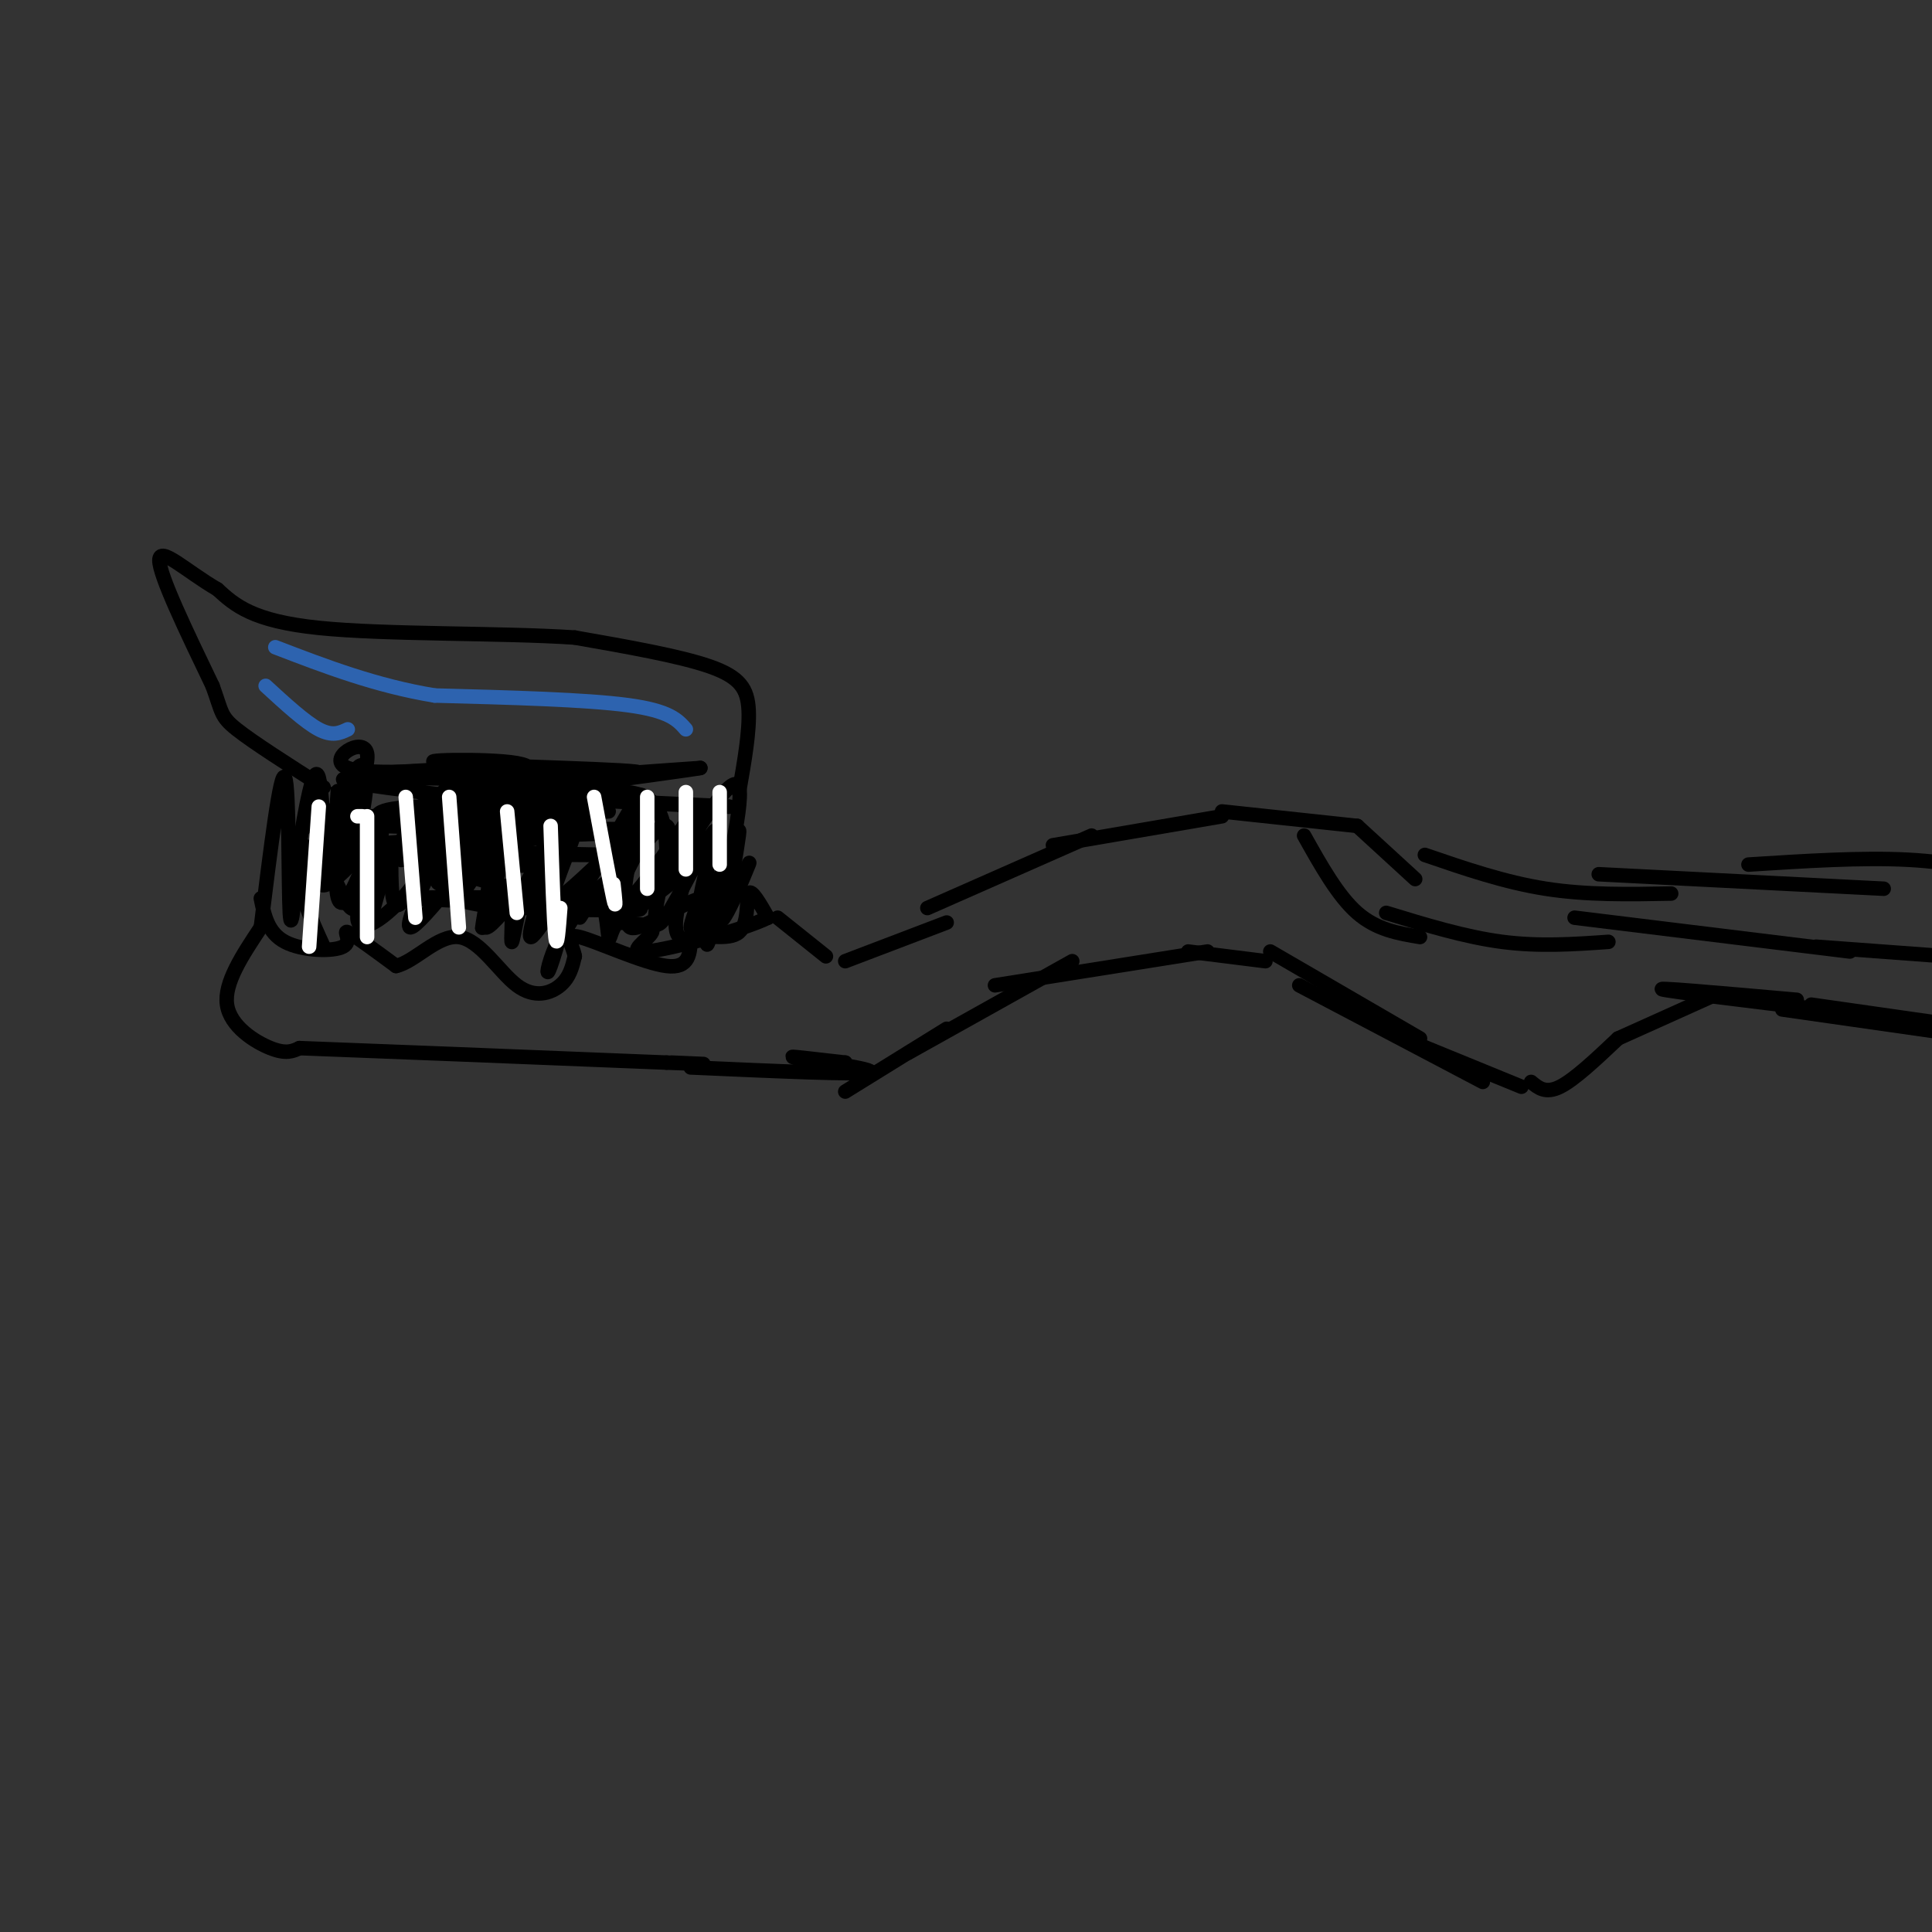 <svg viewBox='0 0 400 400' version='1.1' xmlns='http://www.w3.org/2000/svg' xmlns:xlink='http://www.w3.org/1999/xlink'><rect x="0" y="0" width="400" height="400" fill="#333333" stroke="none"/><g fill='none' stroke='#000000' stroke-width='3' stroke-linecap='round' stroke-linejoin='round'><path d='M54,192c-3.822,5.756 -7.644,11.511 -7,16c0.644,4.489 5.756,7.711 9,9c3.244,1.289 4.622,0.644 6,0'/><path d='M62,217c13.667,0.500 44.833,1.750 76,3'/><path d='M138,220c12.833,0.500 6.917,0.250 1,0'/><path d='M143,221c17.511,0.778 35.022,1.556 37,1c1.978,-0.556 -11.578,-2.444 -15,-3c-3.422,-0.556 3.289,0.222 10,1'/><path d='M175,220c1.333,0.167 -0.333,0.083 -2,0'/><path d='M175,226c0.000,0.000 21.000,-13.000 21,-13'/><path d='M188,218c0.000,0.000 34.000,-19.000 34,-19'/><path d='M206,204c0.000,0.000 44.000,-7.000 44,-7'/><path d='M246,197c0.000,0.000 16.000,2.000 16,2'/><path d='M269,204c0.000,0.000 38.000,20.000 38,20'/><path d='M263,197c0.000,0.000 31.000,18.000 31,18'/><path d='M293,216c0.000,0.000 22.000,9.000 22,9'/><path d='M317,224c1.500,1.250 3.000,2.500 6,1c3.000,-1.500 7.500,-5.750 12,-10'/><path d='M335,215c0.000,0.000 20.000,-9.000 20,-9'/><path d='M375,208c0.000,0.000 28.000,4.000 28,4'/><path d='M369,209c0.000,0.000 35.000,5.000 35,5'/><path d='M402,212c-26.000,-3.083 -52.000,-6.167 -57,-7c-5.000,-0.833 11.000,0.583 27,2'/><path d='M161,190c0.000,0.000 10.000,8.000 10,8'/><path d='M175,199c0.000,0.000 21.000,-8.000 21,-8'/><path d='M192,188c0.000,0.000 34.000,-15.000 34,-15'/><path d='M218,175c0.000,0.000 35.000,-6.000 35,-6'/><path d='M253,168c0.000,0.000 28.000,3.000 28,3'/><path d='M281,171c0.000,0.000 12.000,11.000 12,11'/><path d='M295,177c8.250,2.833 16.500,5.667 25,7c8.500,1.333 17.250,1.167 26,1'/><path d='M331,181c0.000,0.000 59.000,3.000 59,3'/><path d='M362,179c11.750,-0.750 23.500,-1.500 33,-1c9.500,0.500 16.750,2.250 24,4'/><path d='M270,173c3.500,6.250 7.000,12.500 11,16c4.000,3.500 8.500,4.250 13,5'/><path d='M287,189c8.167,2.500 16.333,5.000 24,6c7.667,1.000 14.833,0.500 22,0'/><path d='M326,190c0.000,0.000 57.000,7.000 57,7'/><path d='M376,196c0.000,0.000 27.000,2.000 27,2'/><path d='M54,192c2.044,-16.511 4.089,-33.022 5,-31c0.911,2.022 0.689,22.578 1,28c0.311,5.422 1.156,-4.289 2,-14'/><path d='M62,175c1.134,-7.032 2.970,-17.614 4,-14c1.030,3.614 1.256,21.422 2,21c0.744,-0.422 2.008,-19.075 2,-19c-0.008,0.075 -1.288,18.879 0,23c1.288,4.121 5.144,-6.439 9,-17'/><path d='M79,169c0.807,0.878 -1.674,11.573 0,11c1.674,-0.573 7.503,-12.414 8,-13c0.497,-0.586 -4.340,10.082 -4,11c0.340,0.918 5.856,-7.914 7,-9c1.144,-1.086 -2.085,5.575 -3,9c-0.915,3.425 0.484,3.614 3,-1c2.516,-4.614 6.147,-14.033 7,-16c0.853,-1.967 -1.074,3.516 -3,9'/><path d='M94,170c-1.982,5.857 -5.437,15.999 -2,12c3.437,-3.999 13.765,-22.139 16,-23c2.235,-0.861 -3.622,15.558 -3,18c0.622,2.442 7.722,-9.091 9,-9c1.278,0.091 -3.266,11.808 -4,17c-0.734,5.192 2.341,3.859 7,0c4.659,-3.859 10.903,-10.246 13,-12c2.097,-1.754 0.049,1.123 -2,4'/><path d='M128,177c-0.950,2.365 -2.326,6.276 0,4c2.326,-2.276 8.353,-10.740 10,-10c1.647,0.740 -1.085,10.684 -2,16c-0.915,5.316 -0.012,6.005 3,1c3.012,-5.005 8.133,-15.703 9,-16c0.867,-0.297 -2.520,9.807 -3,14c-0.480,4.193 1.948,2.475 4,-2c2.052,-4.475 3.729,-11.707 4,-12c0.271,-0.293 -0.865,6.354 -2,13'/><path d='M151,185c-0.680,3.549 -1.381,5.921 0,3c1.381,-2.921 4.844,-11.134 4,-9c-0.844,2.134 -5.994,14.617 -6,11c-0.006,-3.617 5.131,-23.334 4,-27c-1.131,-3.666 -8.530,8.718 -12,14c-3.470,5.282 -3.011,3.460 -3,0c0.011,-3.460 -0.425,-8.560 -3,-11c-2.575,-2.440 -7.287,-2.220 -12,-2'/><path d='M123,164c-12.740,-0.523 -38.590,-0.831 -29,0c9.590,0.831 54.620,2.801 57,3c2.380,0.199 -37.892,-1.372 -46,-3c-8.108,-1.628 15.946,-3.314 40,-5'/><path d='M145,159c0.373,0.053 -18.694,2.686 -29,4c-10.306,1.314 -11.852,1.310 -10,0c1.852,-1.310 7.101,-3.926 1,-5c-6.101,-1.074 -23.553,-0.608 -15,0c8.553,0.608 43.110,1.356 40,2c-3.110,0.644 -43.889,1.184 -56,1c-12.111,-0.184 4.444,-1.092 21,-2'/><path d='M97,159c-2.789,0.213 -20.261,1.746 -25,0c-4.739,-1.746 3.255,-6.771 4,-3c0.745,3.771 -5.759,16.336 -7,21c-1.241,4.664 2.781,1.425 5,-5c2.219,-6.425 2.636,-16.038 0,-13c-2.636,3.038 -8.325,18.725 -8,23c0.325,4.275 6.662,-2.863 13,-10'/><path d='M79,172c0.398,2.585 -5.108,14.049 -5,18c0.108,3.951 5.831,0.391 11,-6c5.169,-6.391 9.785,-15.613 8,-12c-1.785,3.613 -9.970,20.059 -8,20c1.970,-0.059 14.095,-16.624 18,-19c3.905,-2.376 -0.410,9.437 -2,15c-1.590,5.563 -0.454,4.875 3,1c3.454,-3.875 9.227,-10.938 15,-18'/><path d='M119,171c0.914,0.746 -4.301,11.610 -5,16c-0.699,4.390 3.118,2.306 8,-5c4.882,-7.306 10.829,-19.833 11,-17c0.171,2.833 -5.435,21.027 -3,21c2.435,-0.027 12.910,-18.275 15,-19c2.090,-0.725 -4.207,16.074 -5,23c-0.793,6.926 3.916,3.979 6,2c2.084,-1.979 1.542,-2.989 1,-4'/><path d='M147,188c1.298,-4.167 4.042,-12.583 4,-11c-0.042,1.583 -2.869,13.167 -4,17c-1.131,3.833 -0.565,-0.083 0,-4'/><path d='M153,164c1.111,-6.311 2.222,-12.622 2,-17c-0.222,-4.378 -1.778,-6.822 -8,-9c-6.222,-2.178 -17.111,-4.089 -28,-6'/><path d='M119,132c-15.200,-1.022 -39.200,-0.578 -53,-2c-13.800,-1.422 -17.400,-4.711 -21,-8'/><path d='M45,122c-6.422,-3.733 -11.978,-9.067 -12,-6c-0.022,3.067 5.489,14.533 11,26'/><path d='M44,142c2.022,5.511 1.578,6.289 5,9c3.422,2.711 10.711,7.356 18,12'/><path d='M74,165c-9.641,5.005 -19.282,10.010 -6,11c13.282,0.990 49.488,-2.033 48,-4c-1.488,-1.967 -40.670,-2.876 -42,-3c-1.330,-0.124 35.191,0.536 45,0c9.809,-0.536 -7.096,-2.268 -24,-4'/><path d='M95,165c-12.371,-1.630 -31.299,-3.704 -21,-4c10.299,-0.296 49.827,1.188 53,1c3.173,-0.188 -30.007,-2.047 -42,-2c-11.993,0.047 -2.799,1.999 0,3c2.799,1.001 -0.796,1.052 9,2c9.796,0.948 32.984,2.794 32,3c-0.984,0.206 -26.138,-1.227 -38,-1c-11.862,0.227 -10.431,2.113 -9,4'/><path d='M79,171c16.177,0.698 61.120,0.443 57,1c-4.120,0.557 -57.303,1.925 -60,3c-2.697,1.075 45.091,1.855 50,2c4.909,0.145 -33.063,-0.346 -41,0c-7.937,0.346 14.161,1.527 22,2c7.839,0.473 1.420,0.236 -5,0'/><path d='M102,179c-3.457,0.130 -9.599,0.454 -6,2c3.599,1.546 16.939,4.313 16,5c-0.939,0.687 -16.158,-0.705 -17,0c-0.842,0.705 12.692,3.509 22,1c9.308,-2.509 14.391,-10.329 15,-11c0.609,-0.671 -3.254,5.808 -4,9c-0.746,3.192 1.627,3.096 4,3'/><path d='M132,188c4.081,-2.492 12.283,-10.222 14,-9c1.717,1.222 -3.050,11.397 -3,13c0.050,1.603 4.917,-5.366 3,-6c-1.917,-0.634 -10.617,5.067 -14,6c-3.383,0.933 -1.449,-2.903 -2,-5c-0.551,-2.097 -3.586,-2.456 -7,-2c-3.414,0.456 -7.207,1.728 -11,3'/><path d='M112,188c5.979,0.585 26.425,0.549 19,0c-7.425,-0.549 -42.722,-1.611 -45,-2c-2.278,-0.389 28.464,-0.105 32,0c3.536,0.105 -20.132,0.030 -29,0c-8.868,-0.030 -2.934,-0.015 3,0'/><path d='M92,186c0.500,0.000 0.250,0.000 0,0'/><path d='M54,186c0.726,3.560 1.452,7.119 5,9c3.548,1.881 9.917,2.083 12,1c2.083,-1.083 -0.119,-3.452 1,-3c1.119,0.452 5.560,3.726 10,7'/><path d='M82,200c3.898,-0.863 8.643,-6.520 13,-6c4.357,0.520 8.327,7.217 12,10c3.673,2.783 7.049,1.652 9,0c1.951,-1.652 2.475,-3.826 3,-6'/><path d='M119,198c-0.321,-2.262 -2.625,-4.917 1,-4c3.625,0.917 13.179,5.405 18,6c4.821,0.595 4.911,-2.702 5,-6'/><path d='M143,194c2.964,-0.619 7.875,0.833 10,-1c2.125,-1.833 1.464,-6.952 2,-8c0.536,-1.048 2.268,1.976 4,5'/><path d='M159,190c-5.179,2.571 -20.125,6.500 -25,7c-4.875,0.500 0.321,-2.429 1,-4c0.679,-1.571 -3.161,-1.786 -7,-2'/><path d='M128,191c-1.494,0.951 -1.729,4.329 -2,3c-0.271,-1.329 -0.578,-7.367 -2,-8c-1.422,-0.633 -3.960,4.137 -4,4c-0.040,-0.137 2.417,-5.182 2,-5c-0.417,0.182 -3.709,5.591 -7,11'/><path d='M115,196c-1.617,3.631 -2.158,7.208 -1,4c1.158,-3.208 4.015,-13.202 3,-14c-1.015,-0.798 -5.903,7.600 -7,8c-1.097,0.400 1.596,-7.199 2,-11c0.404,-3.801 -1.480,-3.806 -3,0c-1.520,3.806 -2.675,11.422 -3,12c-0.325,0.578 0.182,-5.883 0,-9c-0.182,-3.117 -1.052,-2.891 -2,-2c-0.948,0.891 -1.974,2.445 -3,4'/><path d='M101,188c-0.861,2.281 -1.513,5.984 -1,3c0.513,-2.984 2.190,-12.656 1,-13c-1.190,-0.344 -5.247,8.640 -7,8c-1.753,-0.640 -1.203,-10.903 -3,-11c-1.797,-0.097 -5.942,9.972 -8,12c-2.058,2.028 -2.029,-3.986 -2,-10'/><path d='M81,177c-1.400,2.111 -3.900,12.387 -4,12c-0.100,-0.387 2.200,-11.438 2,-12c-0.200,-0.562 -2.899,9.365 -5,11c-2.101,1.635 -3.604,-5.021 -6,-8c-2.396,-2.979 -5.685,-2.280 -6,1c-0.315,3.280 2.342,9.140 5,15'/></g>
<g fill='none' stroke='#ffffff' stroke-width='3' stroke-linecap='round' stroke-linejoin='round'><path d='M66,167c0.000,0.000 -2.000,29.000 -2,29'/><path d='M74,169c0.000,0.000 1.000,0.000 1,0'/><path d='M76,169c0.000,0.000 0.000,25.000 0,25'/><path d='M84,165c0.000,0.000 2.000,25.000 2,25'/><path d='M93,165c0.000,0.000 2.000,27.000 2,27'/><path d='M105,168c0.000,0.000 2.000,21.000 2,21'/><path d='M114,171c0.333,10.083 0.667,20.167 1,23c0.333,2.833 0.667,-1.583 1,-6'/><path d='M123,165c1.667,9.000 3.333,18.000 4,21c0.667,3.000 0.333,0.000 0,-3'/><path d='M134,165c0.000,0.000 0.000,19.000 0,19'/><path d='M142,164c0.000,0.000 0.000,16.000 0,16'/><path d='M149,164c0.000,0.000 0.000,15.000 0,15'/></g>
<g fill='none' stroke='#2d63af' stroke-width='3' stroke-linecap='round' stroke-linejoin='round'><path d='M142,151c-1.667,-1.917 -3.333,-3.833 -12,-5c-8.667,-1.167 -24.333,-1.583 -40,-2'/><path d='M90,144c-12.167,-2.000 -22.583,-6.000 -33,-10'/><path d='M72,151c-1.583,0.750 -3.167,1.500 -6,0c-2.833,-1.500 -6.917,-5.250 -11,-9'/></g>
</svg>